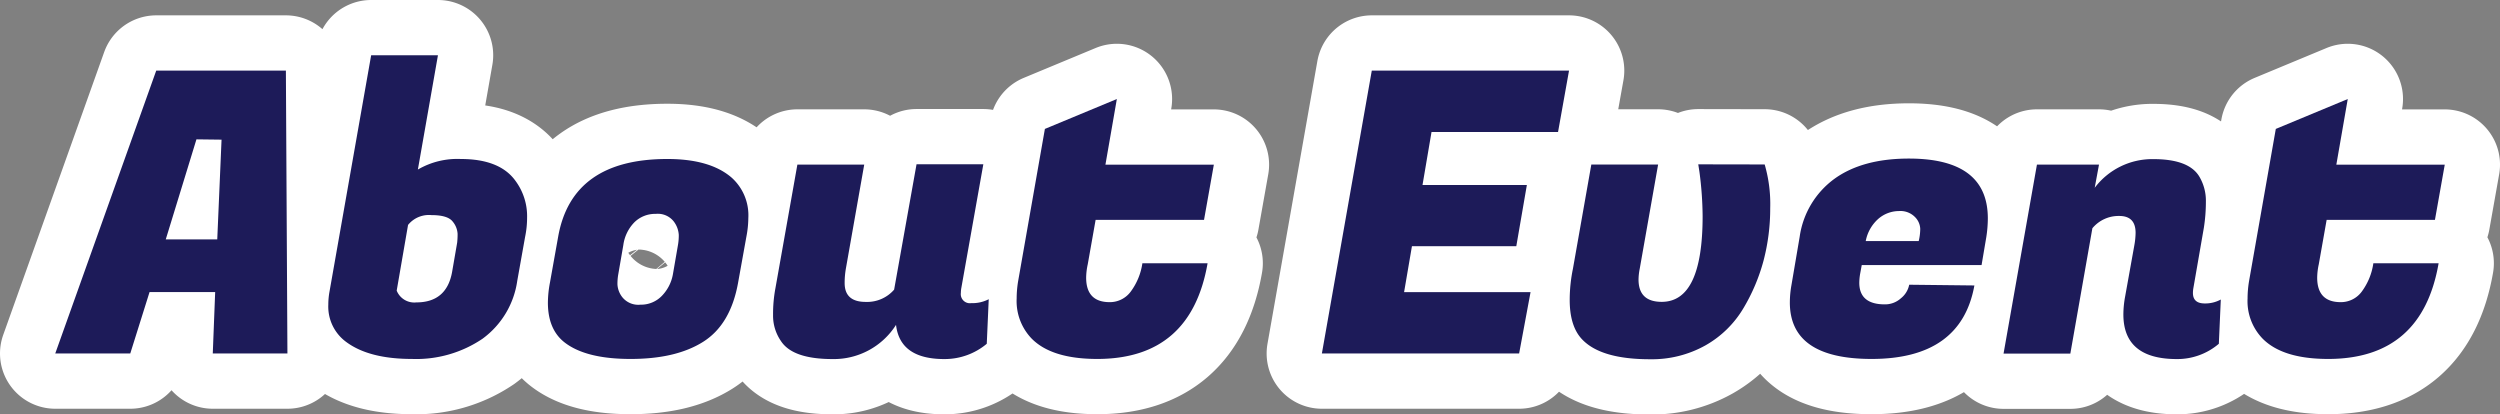 <svg xmlns="http://www.w3.org/2000/svg" viewBox="0 0 407.24 67.47"><rect x="0" y="0" width="407.24" height="67.47" fill="#808080" stroke="none"/><g data-name="レイヤー 2"><g data-name="レイヤー 1"><g data-name="Let s P.A.R.T.Y." style="isolation:isolate"><path d="M34.66 57.58l.39-10H24.36l-3.14 10H9L25.45 11.5h21.12l.25 46.08zM32 22.7L27 39h8.39l.7-16.25zm43.05 3.2q6.33 0 8.89 3.52a9.67 9.67 0 011.92 6.08 15.19 15.19 0 01-.32 3.07l-1.28 7.17a14.14 14.14 0 01-5.66 9.44 19.26 19.26 0 01-11.52 3.29q-6.94 0-10.66-2.75a7.13 7.13 0 01-2.94-6.08 11.9 11.9 0 01.19-2.11L60.46 9h10.88l-3.27 18.62a12.73 12.73 0 016.98-1.72zm-.58 13.63a12.68 12.68 0 00.07-1.44 3.4 3.4 0 00-.8-2c-.54-.7-1.69-1.05-3.46-1.05a4.37 4.37 0 00-3.81 1.6l-1.85 10.7a3.08 3.08 0 003.2 1.92c3.28 0 5.22-1.65 5.82-4.93zm34.24-13.63q6.92 0 10.43 3a8.23 8.23 0 012.76 6.6 16.61 16.61 0 01-.32 3.07l-1.35 7.49q-1.22 6.78-5.66 9.6t-11.87 2.81q-7.42 0-10.88-2.81-2.56-2.11-2.57-6.34a18.09 18.09 0 01.33-3.26l1.34-7.49q2.24-12.67 17.79-12.67zm1.73 14a9 9 0 00.13-1.63 4 4 0 00-.83-2.21 3.3 3.3 0 00-2.92-1.22 4.8 4.8 0 00-3.49 1.38 6.54 6.54 0 00-1.79 3.68l-.83 4.8a9 9 0 00-.13 1.63 3.69 3.69 0 00.84 2.14 3.34 3.34 0 002.91 1.16 4.7 4.7 0 003.49-1.44 6.73 6.73 0 001.79-3.49zm46.08 7.82a1.48 1.48 0 001.69 1.66 5.78 5.78 0 002.85-.64l-.32 7.26a10.67 10.67 0 01-6.91 2.49q-7.23 0-7.87-5.57a12 12 0 01-10.34 5.57q-6.5 0-8.41-2.94a7.24 7.24 0 01-1.28-4.23 22.73 22.73 0 01.38-4.35l3.58-20.16h10.89l-3 17a13.64 13.64 0 00-.19 2.3q0 3.08 3.45 3.07a5.81 5.81 0 004.61-2l3.65-20.42h10.88L156.58 47a5 5 0 00-.06.72zm22.21 10.75q-7.42 0-10.69-3.33a8.81 8.81 0 01-2.43-6.52 17.53 17.53 0 01.25-2.88L170.21 21l11.72-4.87-1.86 10.69h17.66l-1.6 9h-17.66l-1.28 7.23a10.7 10.7 0 00-.26 2.17q0 4 3.84 4a4.23 4.23 0 003.43-1.73 10.2 10.2 0 001.89-4.61h10.62Q194 58.47 178.73 58.47zm68.73-.89h-32.13l8.13-46.08h32.13l-1.79 10h-20.61l-1.47 8.64h17L247 40.1h-17l-1.28 7.49h20.6zm40-30.79a23.08 23.08 0 01.9 7.14 33.37 33.37 0 01-1.09 8.54 30.41 30.41 0 01-3.3 7.78 16.79 16.79 0 01-6.14 6 17.82 17.82 0 01-9.06 2.27q-8 0-11.07-3.26-2.06-2.18-2-6.66a25.26 25.26 0 01.52-4.8l3-17h10.88l-3 17a9.49 9.49 0 00-.19 1.72c0 2.44 1.26 3.65 3.78 3.65q6.66 0 6.66-13.95a57.13 57.13 0 00-.52-7.23l-.19-1.22zm17.41 31.68q-13.32 0-13.31-9.21a16.25 16.25 0 01.25-2.76l1.35-7.93a14.12 14.12 0 015.66-9.44q4.57-3.3 12.13-3.3 12.85 0 12.86 9.73a20.31 20.31 0 01-.25 3.07l-.77 4.55h-19.52l-.27 1.47a9.24 9.24 0 00-.13 1.41c0 2.34 1.39 3.52 4.16 3.52a3.84 3.84 0 002.63-1 3.71 3.71 0 001.34-2.2l10.62.12q-2.16 11.97-16.75 11.97zm7.68-19.2a8.76 8.76 0 00.25-2 2.89 2.89 0 00-.83-1.89 3.33 3.33 0 00-2.65-1 5.16 5.16 0 00-3.32 1.24 6.44 6.44 0 00-2.08 3.65zm35.33-1.34c0-1.84-.89-2.75-2.66-2.75a5.55 5.55 0 00-4.38 2l-3.59 20.42h-10.88l5.44-30.79h10.11l-.7 3.78a11.75 11.75 0 019.54-4.67c3.84 0 6.33.93 7.48 2.81a7.71 7.71 0 011.09 4.1 27.52 27.52 0 01-.33 4.27l-1.72 9.9a4.64 4.64 0 00-.06.71c0 1.15.64 1.72 1.92 1.72a5.24 5.24 0 002.62-.64l-.32 7.21a10.41 10.41 0 01-6.84 2.49q-8.72 0-8.71-7.29a16.32 16.32 0 01.26-2.76l1.53-8.51a12.24 12.24 0 00.2-2zm31.36 20.54q-7.42 0-10.69-3.33a8.77 8.77 0 01-2.43-6.52 17.53 17.53 0 01.25-2.88L370.72 21l11.72-4.87-1.86 10.69h17.66l-1.6 9H379l-1.28 7.23a10.7 10.7 0 00-.26 2.17q0 4 3.84 4a4.23 4.23 0 003.43-1.73 10.19 10.19 0 001.88-4.61h10.63q-2.7 15.59-18 15.59z" fill="none" stroke="#fff" stroke-linecap="round" stroke-linejoin="round" stroke-width="18"/><path d="M34.66 57.58l.39-10H24.36l-3.14 10H9L25.45 11.5h21.12l.25 46.08zM32 22.7L27 39h8.39l.7-16.25zm43.05 3.2q6.33 0 8.89 3.52a9.67 9.67 0 011.92 6.08 15.19 15.19 0 01-.32 3.07l-1.28 7.17a14.14 14.14 0 01-5.66 9.44 19.26 19.26 0 01-11.52 3.29q-6.94 0-10.66-2.75a7.13 7.13 0 01-2.94-6.08 11.9 11.9 0 01.19-2.11L60.46 9h10.88l-3.27 18.62a12.73 12.73 0 016.98-1.72zm-.58 13.63a12.68 12.68 0 00.07-1.44 3.4 3.4 0 00-.8-2c-.54-.7-1.69-1.05-3.46-1.05a4.37 4.37 0 00-3.81 1.6l-1.85 10.7a3.08 3.08 0 003.2 1.92c3.28 0 5.22-1.65 5.82-4.93zm34.24-13.63q6.92 0 10.43 3a8.23 8.23 0 012.76 6.6 16.61 16.61 0 01-.32 3.07l-1.35 7.49q-1.22 6.78-5.66 9.6t-11.87 2.81q-7.42 0-10.88-2.81-2.56-2.11-2.57-6.34a18.09 18.09 0 01.33-3.26l1.34-7.49q2.24-12.67 17.79-12.67zm1.73 14a9 9 0 00.13-1.63 4 4 0 00-.83-2.21 3.3 3.3 0 00-2.92-1.22 4.8 4.8 0 00-3.49 1.38 6.54 6.54 0 00-1.79 3.68l-.83 4.8a9 9 0 00-.13 1.63 3.69 3.69 0 00.84 2.14 3.34 3.34 0 002.91 1.16 4.7 4.7 0 003.49-1.44 6.73 6.73 0 001.79-3.49zm46.08 7.82a1.48 1.48 0 001.69 1.66 5.78 5.78 0 002.85-.64l-.32 7.26a10.67 10.67 0 01-6.91 2.49q-7.23 0-7.87-5.57a12 12 0 01-10.34 5.57q-6.5 0-8.41-2.94a7.24 7.24 0 01-1.28-4.23 22.73 22.73 0 01.38-4.35l3.58-20.16h10.89l-3 17a13.64 13.64 0 00-.19 2.3q0 3.08 3.45 3.07a5.81 5.81 0 004.61-2l3.65-20.42h10.88L156.58 47a5 5 0 00-.06.72zm22.21 10.75q-7.42 0-10.69-3.33a8.81 8.81 0 01-2.43-6.52 17.53 17.53 0 01.25-2.88L170.21 21l11.72-4.87-1.86 10.69h17.66l-1.6 9h-17.66l-1.28 7.23a10.7 10.7 0 00-.26 2.17q0 4 3.84 4a4.23 4.23 0 003.43-1.73 10.2 10.2 0 001.89-4.61h10.62Q194 58.47 178.73 58.47zm68.73-.89h-32.13l8.13-46.08h32.13l-1.79 10h-20.61l-1.47 8.64h17L247 40.1h-17l-1.28 7.49h20.6zm40-30.79a23.08 23.08 0 01.9 7.14 33.37 33.37 0 01-1.09 8.54 30.41 30.41 0 01-3.3 7.78 16.79 16.79 0 01-6.14 6 17.82 17.82 0 01-9.06 2.27q-8 0-11.07-3.26-2.06-2.18-2-6.66a25.26 25.26 0 01.52-4.8l3-17h10.88l-3 17a9.49 9.49 0 00-.19 1.72c0 2.44 1.26 3.65 3.78 3.65q6.66 0 6.66-13.95a57.13 57.13 0 00-.52-7.23l-.19-1.22zm17.41 31.68q-13.32 0-13.31-9.21a16.25 16.25 0 01.25-2.76l1.35-7.93a14.12 14.12 0 015.66-9.44q4.57-3.3 12.13-3.3 12.85 0 12.86 9.73a20.31 20.31 0 01-.25 3.07l-.77 4.55h-19.52l-.27 1.47a9.24 9.24 0 00-.13 1.41c0 2.34 1.39 3.52 4.16 3.52a3.84 3.84 0 002.63-1 3.71 3.71 0 001.34-2.2l10.62.12q-2.16 11.97-16.75 11.97zm7.68-19.2a8.76 8.76 0 00.25-2 2.89 2.89 0 00-.83-1.89 3.33 3.33 0 00-2.65-1 5.16 5.16 0 00-3.32 1.24 6.44 6.44 0 00-2.08 3.65zm35.33-1.34c0-1.84-.89-2.75-2.66-2.75a5.55 5.55 0 00-4.38 2l-3.59 20.42h-10.88l5.44-30.79h10.11l-.7 3.78a11.75 11.75 0 019.54-4.67c3.84 0 6.33.93 7.48 2.81a7.71 7.71 0 011.09 4.1 27.52 27.52 0 01-.33 4.27l-1.72 9.9a4.64 4.64 0 00-.06.71c0 1.15.64 1.72 1.92 1.72a5.24 5.24 0 002.62-.64l-.32 7.21a10.41 10.41 0 01-6.84 2.49q-8.72 0-8.71-7.29a16.32 16.32 0 01.26-2.76l1.53-8.51a12.24 12.24 0 00.2-2zm31.36 20.54q-7.42 0-10.69-3.33a8.77 8.77 0 01-2.43-6.52 17.53 17.53 0 01.25-2.88L370.72 21l11.72-4.87-1.86 10.69h17.66l-1.6 9H379l-1.28 7.23a10.7 10.7 0 00-.26 2.17q0 4 3.84 4a4.23 4.23 0 003.43-1.73 10.19 10.19 0 001.88-4.61h10.63q-2.7 15.59-18 15.59z" fill="#1d1b59"/></g></g></g></svg>